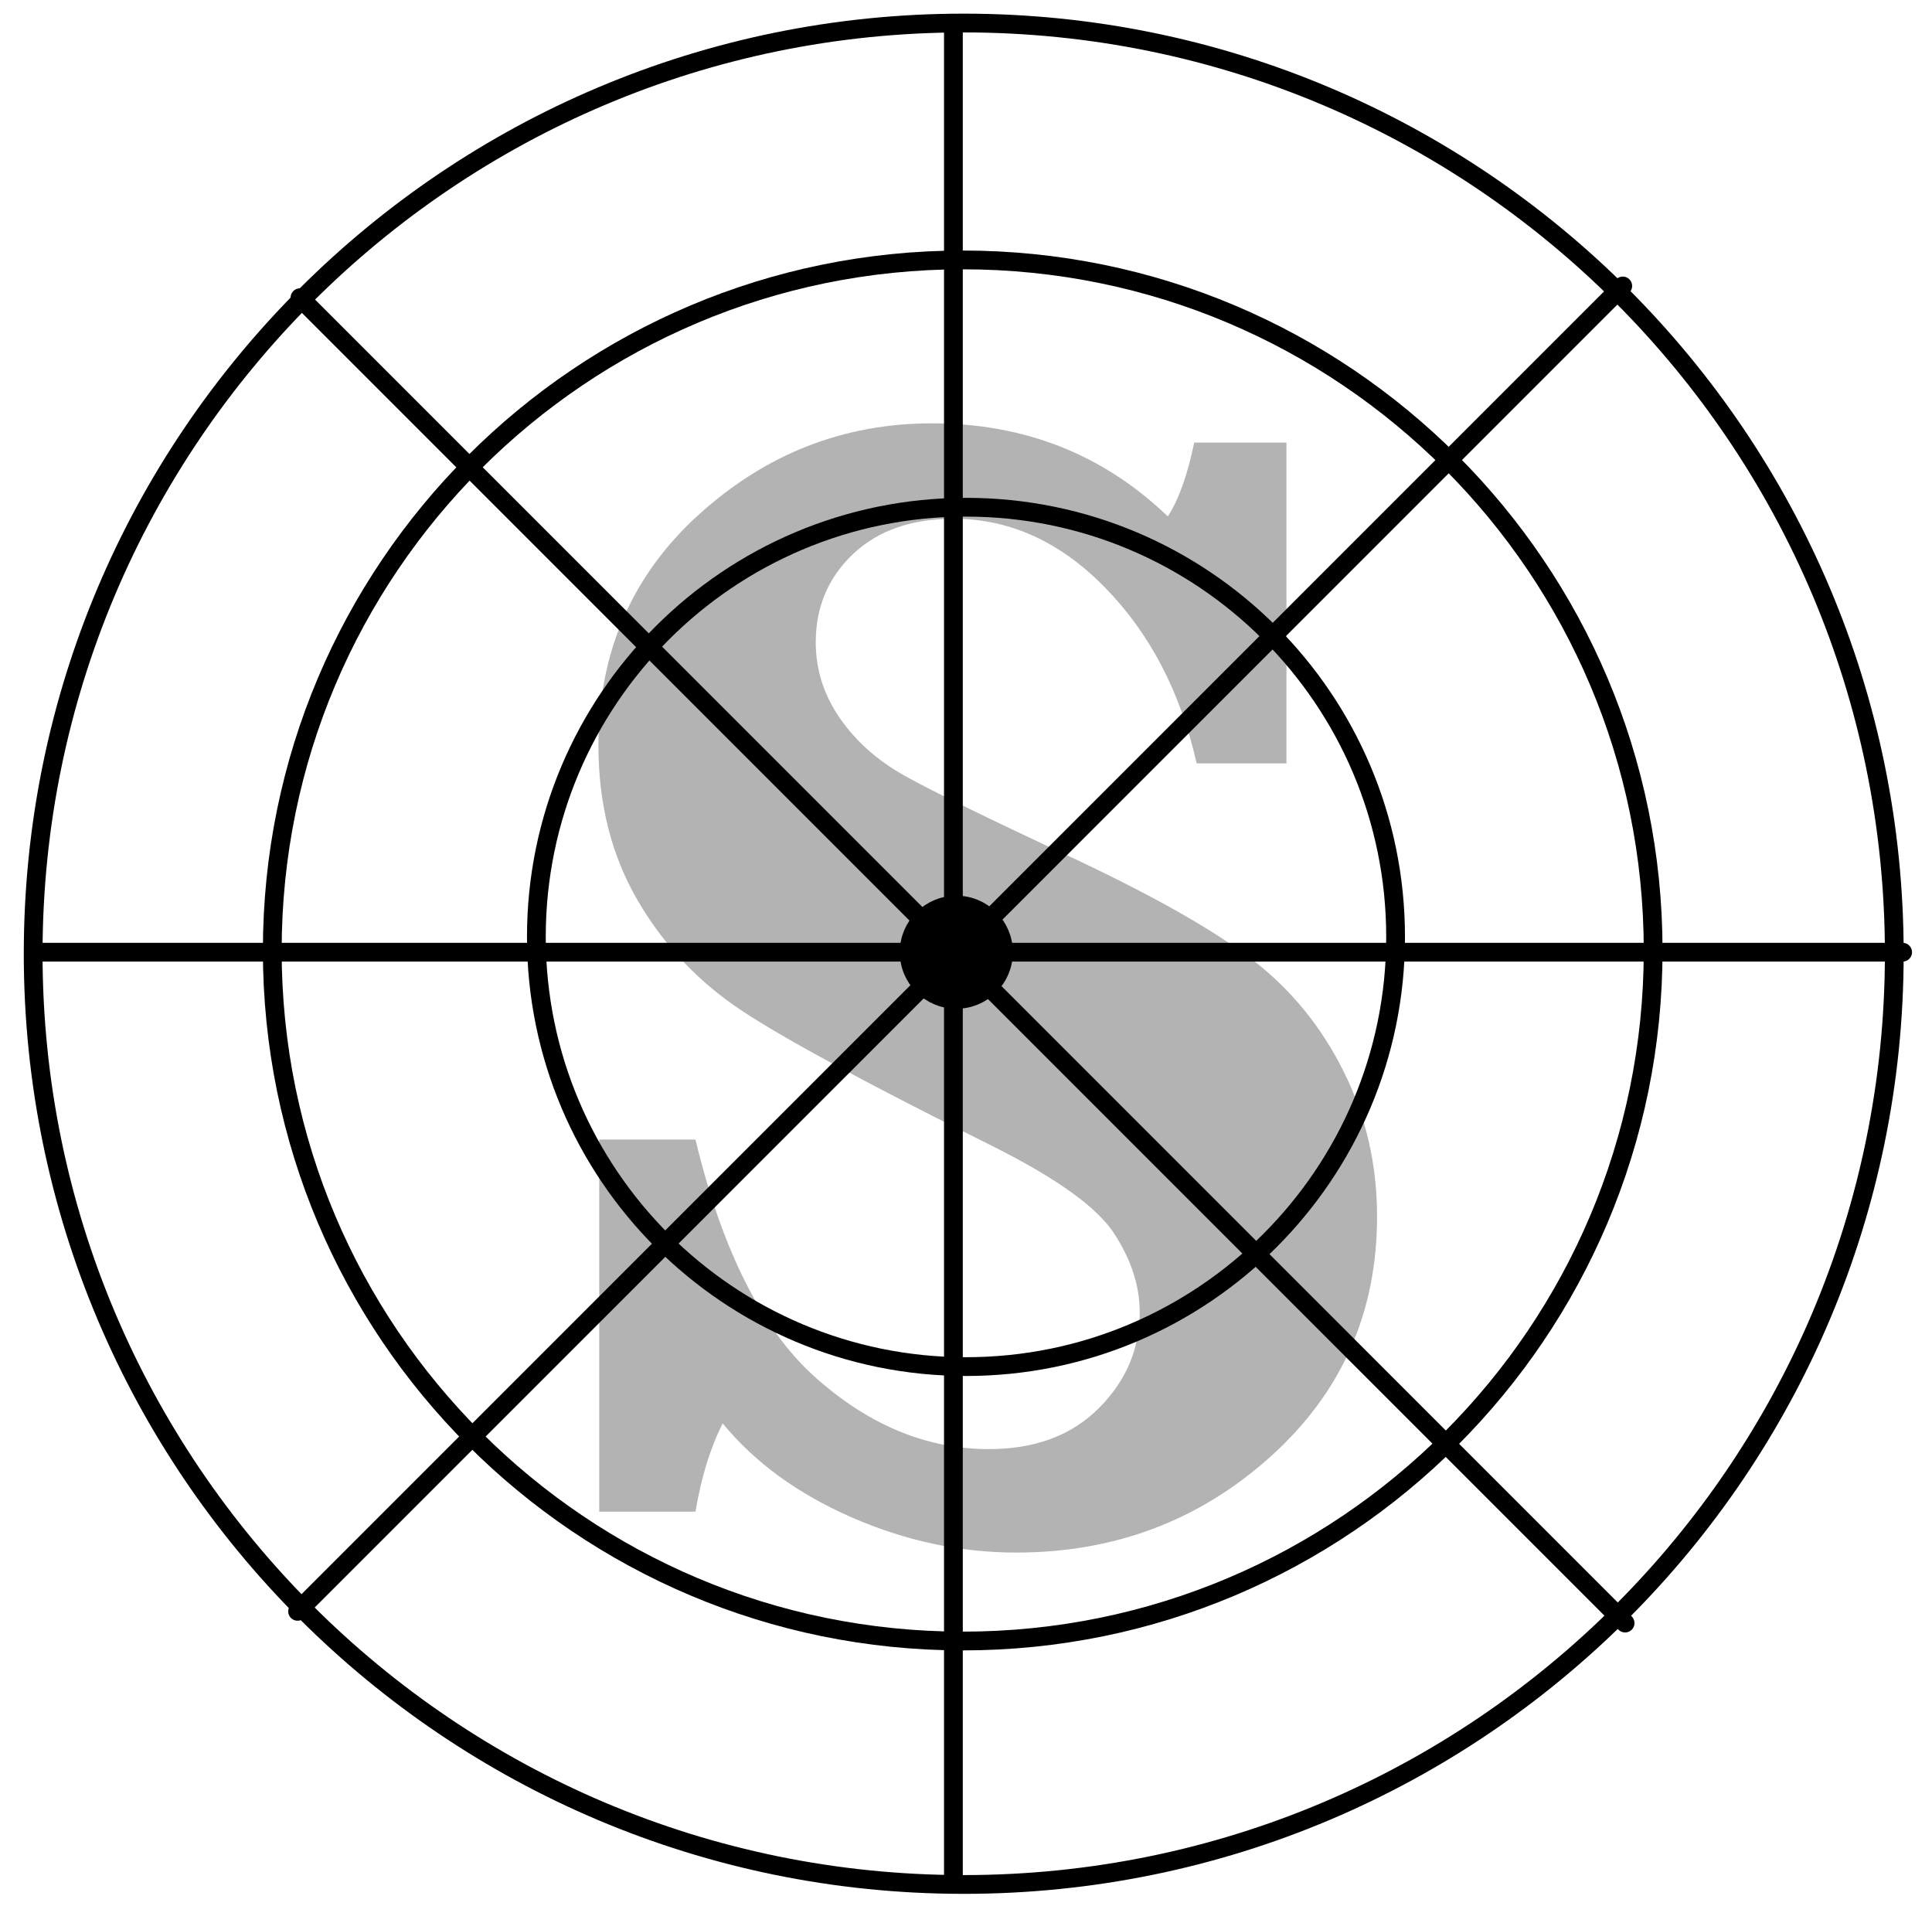 <?xml version="1.0" encoding="UTF-8" standalone="no"?>
<!DOCTYPE svg PUBLIC "-//W3C//DTD SVG 1.1//EN" "http://www.w3.org/Graphics/SVG/1.1/DTD/svg11.dtd">
<!-- Created with Vectornator (http://vectornator.io/) -->
<svg height="100%" stroke-miterlimit="10" style="fill-rule:nonzero;clip-rule:evenodd;stroke-linecap:round;stroke-linejoin:round;" version="1.1" viewBox="0 0 823.507 815.252" width="100%" xml:space="preserve" xmlns="http://www.w3.org/2000/svg" xmlns:vectornator="http://vectornator.io" xmlns:xlink="http://www.w3.org/1999/xlink">
<defs/>
<g id="Layer-1" vectornator:layerName="Layer 1">
<path d="M255.423 644.232L255.423 485.639L296.439 485.639C307.832 533.035 324.922 566.872 347.709 587.152C370.495 607.432 395.104 617.572 421.537 617.572C441.133 617.572 456.742 611.762 468.363 600.141C479.984 588.52 485.794 574.848 485.794 559.125C485.794 547.96 482.149 536.794 474.857 525.629C467.565 514.464 450.248 502.045 422.904 488.373C370.267 462.169 334.72 442.971 316.263 430.78C297.806 418.59 282.995 402.924 271.83 383.783C260.664 364.643 255.082 342.654 255.082 317.816C255.082 277.94 269.38 245.071 297.977 219.208C326.574 193.345 359.671 180.414 397.269 180.414C436.69 180.414 470.186 193.63 497.757 220.063C502.315 213.227 506.074 202.745 509.037 188.617L548.343 188.617L548.343 325.336L510.062 325.336C503.226 295.03 490.238 270.079 471.097 250.482C451.957 230.886 430.423 221.088 406.498 221.088C388.496 221.088 374.198 226.101 363.602 236.127C353.006 246.153 347.709 258.686 347.709 273.725C347.709 285.346 351.127 296.112 357.962 306.024C364.798 315.937 374.027 324.14 385.648 330.634C397.269 337.128 421.878 349.148 459.476 366.693C493.2 382.644 518.151 396.885 534.33 409.418C550.508 421.951 563.325 437.73 572.782 456.757C582.238 475.784 586.966 496.348 586.966 518.451C586.966 559.467 571.813 593.59 541.507 620.819C511.201 648.049 475.085 661.664 433.158 661.664C409.232 661.664 385.819 656.651 362.919 646.625C340.018 636.599 321.732 623.269 308.06 606.635C302.819 616.889 298.946 629.421 296.439 644.232L255.423 644.232Z" fill="#000000" fill-opacity="0.3" opacity="1" stroke="none"/>
<path d="M14.137 406.464C14.137 187.402 191.721 9.817 410.783 9.817C629.845 9.817 807.43 187.402 807.43 406.464C807.43 625.526 629.845 803.11 410.783 803.11C191.721 803.11 14.137 625.526 14.137 406.464Z" fill="none" opacity="1" stroke="#000000" stroke-linecap="butt" stroke-linejoin="bevel" stroke-width="8"/>
<path d="M116.057 405.066C116.057 242.532 247.817 110.772 410.35 110.772C572.884 110.772 704.644 242.532 704.644 405.066C704.644 567.599 572.884 699.359 410.35 699.359C247.817 699.359 116.057 567.599 116.057 405.066Z" fill="none" opacity="1" stroke="#000000" stroke-linecap="butt" stroke-linejoin="bevel" stroke-width="8"/>
<path d="M228.623 399.287C228.623 298.151 310.61 216.165 411.745 216.165C512.88 216.165 594.867 298.151 594.867 399.287C594.867 500.422 512.88 582.408 411.745 582.408C310.61 582.408 228.623 500.422 228.623 399.287Z" fill="none" opacity="1" stroke="#000000" stroke-linecap="butt" stroke-linejoin="bevel" stroke-width="8"/>
<path d="M14.859 405.8L810.988 405.8" fill="none" opacity="1" stroke="#000000" stroke-linecap="butt" stroke-linejoin="bevel" stroke-width="8"/>
<path d="M406.387 11L406.387 803.03" fill="none" opacity="1" stroke="#000000" stroke-linecap="butt" stroke-linejoin="bevel" stroke-width="8"/>
<path d="M127.844 126.864L692.697 691.718" fill="none" opacity="1" stroke="#000000" stroke-linecap="butt" stroke-linejoin="bevel" stroke-width="7.982"/>
<path d="M691.697 121.864L126.844 686.718" fill="none" opacity="1" stroke="#000000" stroke-linecap="butt" stroke-linejoin="bevel" stroke-width="7.982"/>
<path d="M387.519 405.816C387.519 394.711 396.521 385.708 407.626 385.708C418.731 385.708 427.733 394.711 427.733 405.816C427.733 416.92 418.731 425.923 407.626 425.923C396.521 425.923 387.519 416.92 387.519 405.816Z" fill="#000000" fill-rule="nonzero" opacity="1" stroke="#000000" stroke-linecap="butt" stroke-linejoin="bevel" stroke-width="7.982"/>
</g>
</svg>
